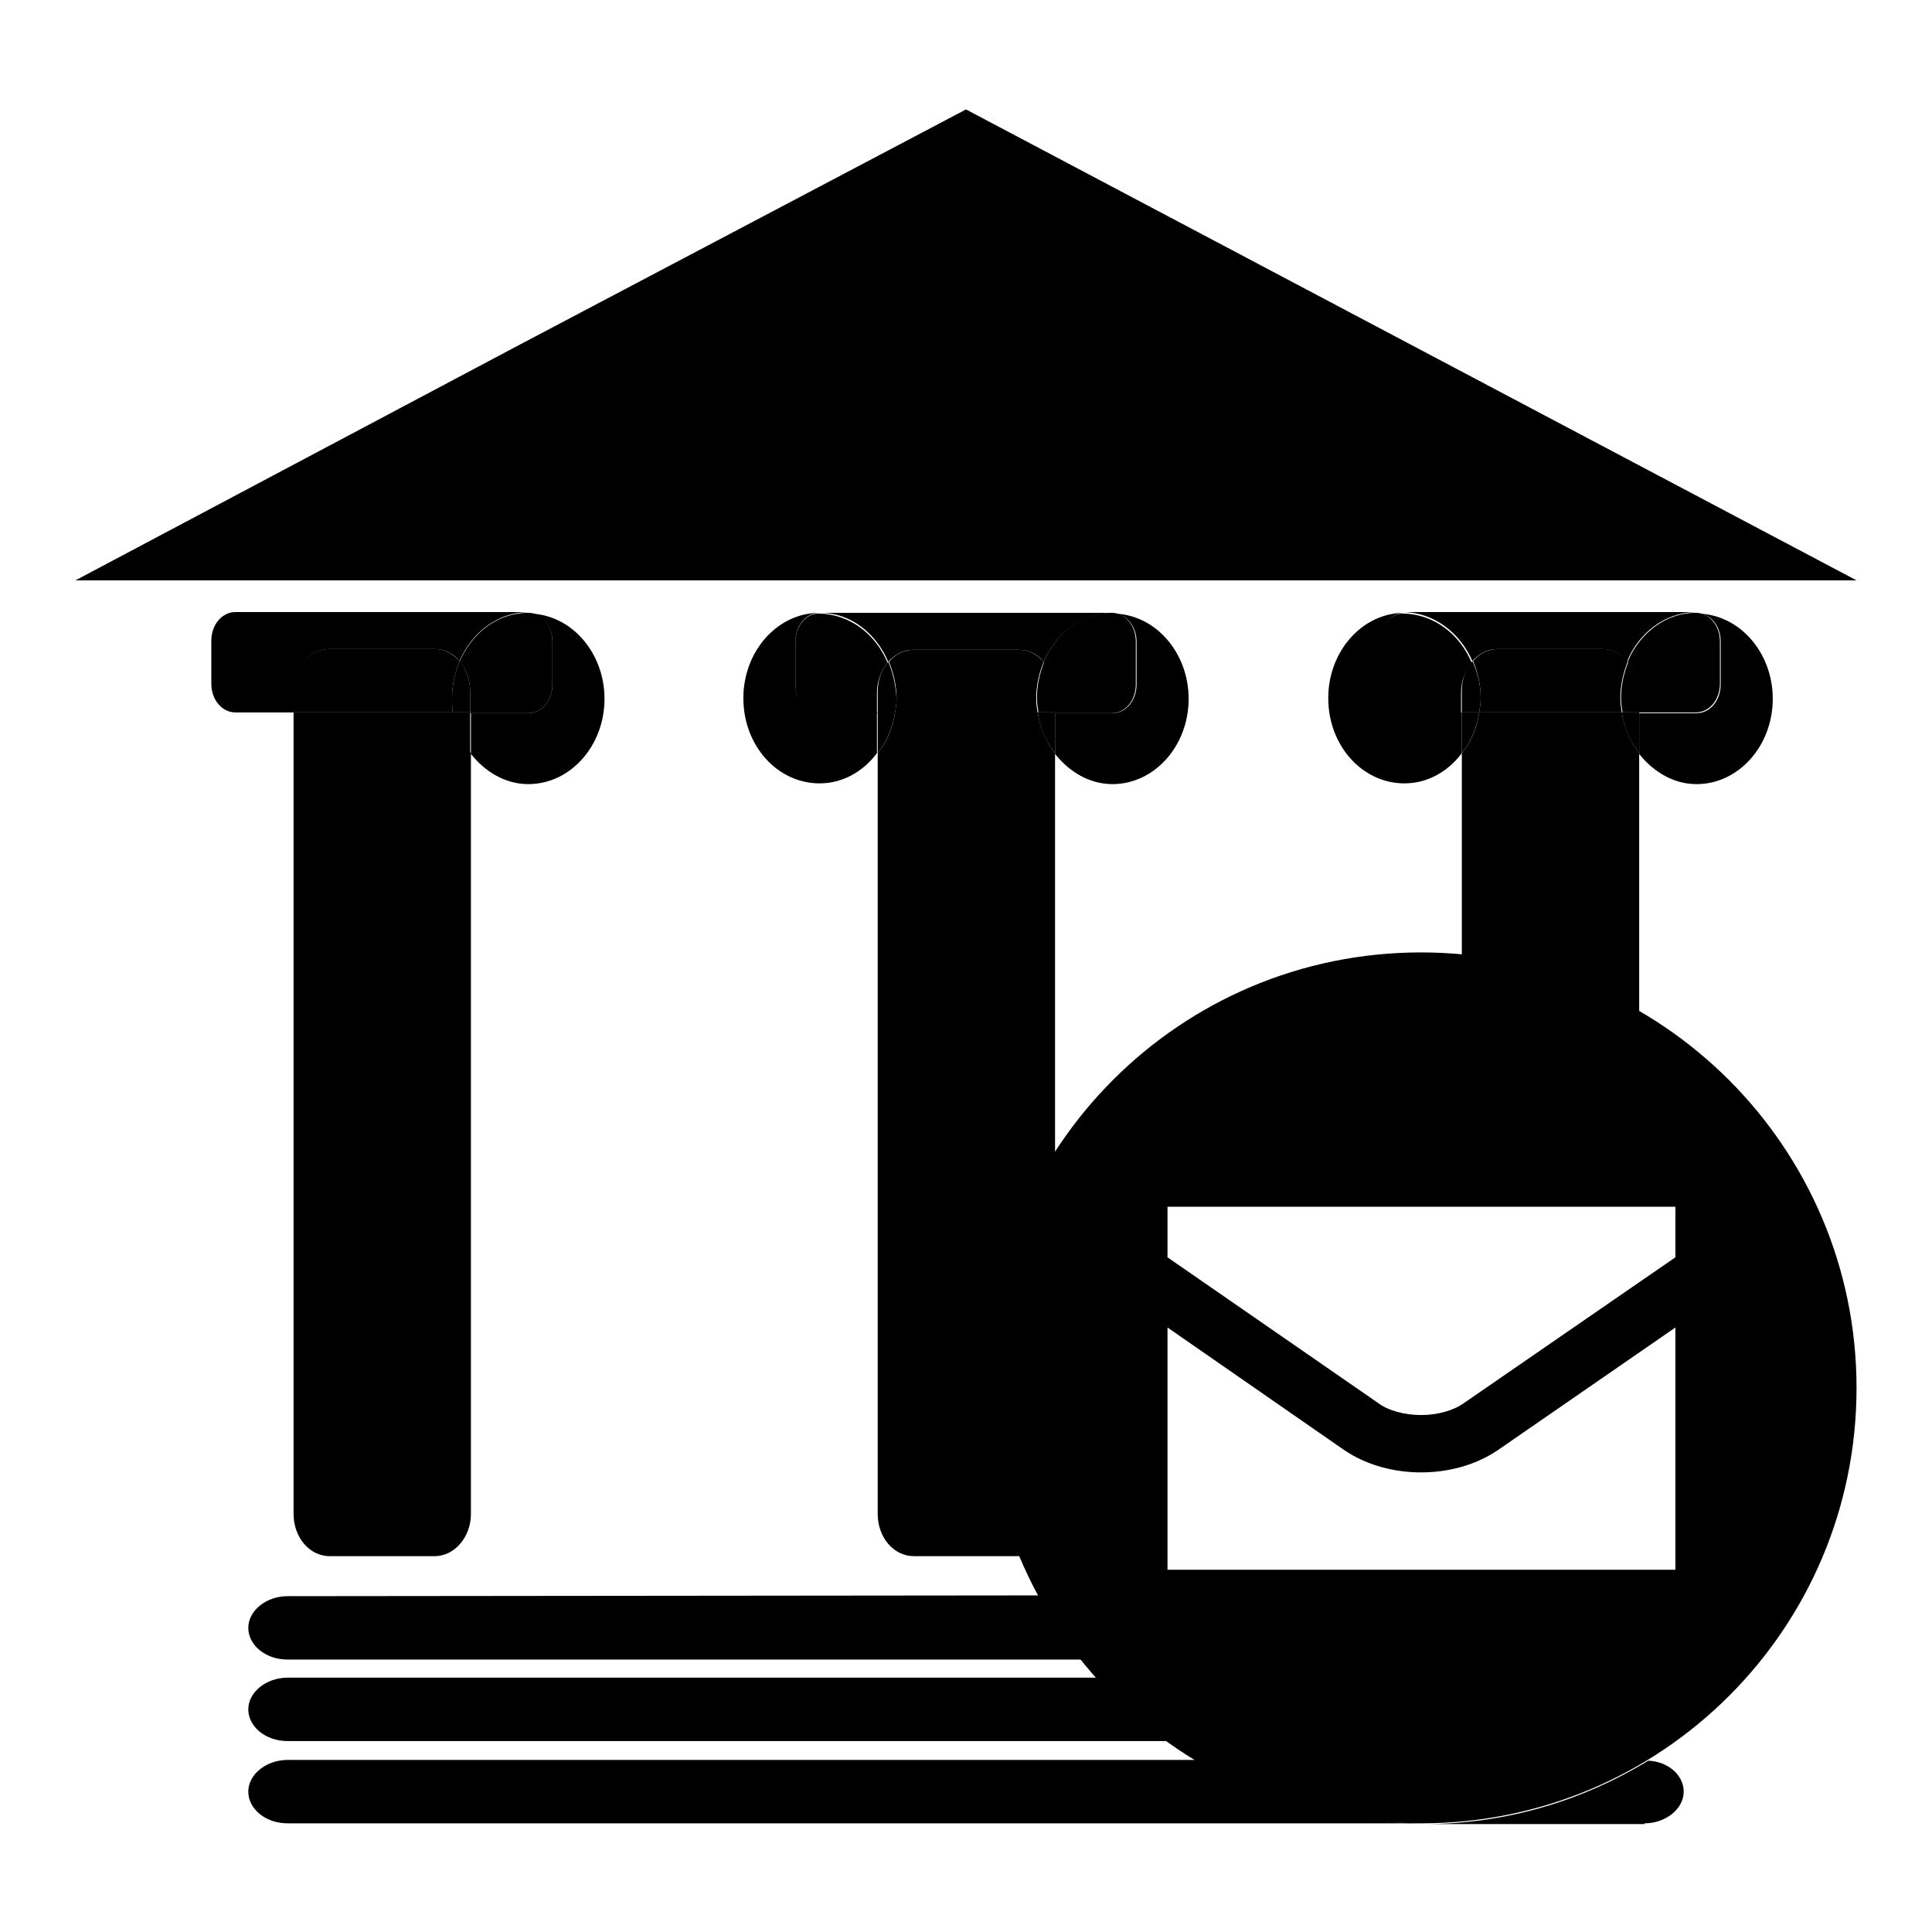 <?xml version="1.0" encoding="utf-8"?>
<!-- Svg Vector Icons : http://www.onlinewebfonts.com/icon -->
<!DOCTYPE svg PUBLIC "-//W3C//DTD SVG 1.1//EN" "http://www.w3.org/Graphics/SVG/1.1/DTD/svg11.dtd">
<svg version="1.1" xmlns="http://www.w3.org/2000/svg" xmlns:xlink="http://www.w3.org/1999/xlink" x="0px" y="0px" viewBox="0 0 256 256" enable-background="new 0 0 256 256" xml:space="preserve">
<g><g><path fill="#000000" d="M188.3,126.2c-31.9,0-57.7,25.8-57.7,57.7s25.8,57.7,57.7,57.7s57.7-25.8,57.7-57.7C246,152.1,220.2,126.2,188.3,126.2 M222,208h-67.3v-32.1l23.5,16.3c3,2,6.6,2.9,10.1,2.9c3.5,0,7.1-0.9,10.1-2.9l23.6-16.3V208z M222,166.6L194,185.9c-1.4,1-3.5,1.6-5.7,1.6c-2.2,0-4.4-0.6-5.7-1.6l-27.9-19.3v-6.7H222V166.6z"/><path fill="#000000" d="M246,76.9l-59-31.2l-59-31.2L69,45.6L10,76.9h118H246z"/><path fill="#000000" d="M38.9,94.4v106.2c0,3.1,2.1,5.6,4.8,5.6h13.9c2.6,0,4.8-2.5,4.8-5.6V99.8c-1.2-1.5-2-3.4-2.3-5.4L38.9,94.4L38.9,94.4z"/><path fill="#000000" d="M38.9,91.6c0-3.1,2.1-5.6,4.8-5.6h13.9c1.3,0,2.5,0.6,3.3,1.6c1.6-3.8,5-6.4,9-6.5H31.2c-1.8,0-3.2,1.7-3.2,3.8v5.7c0,2.1,1.4,3.8,3.2,3.8h7.6L38.9,91.6L38.9,91.6z"/><path fill="#000000" d="M59.9,92.5c0-1.8,0.4-3.4,1-4.9c-0.9-1-2-1.6-3.3-1.6H43.6c-2.6,0-4.8,2.5-4.8,5.6v2.8H60C59.9,93.8,59.9,93.2,59.9,92.5z"/><path fill="#000000" d="M73.2,85v5.7c0,2.1-1.4,3.8-3.2,3.8h-7.6v5.4c1.9,2.4,4.6,4,7.6,4c5.6,0,10.1-5.1,10.1-11.3c0-6.2-4.5-11.3-10.1-11.3c0,0,0,0,0,0h0C71.7,81.2,73.2,82.9,73.2,85z"/><path fill="#000000" d="M60,94.4c0.3,2.1,1.1,3.9,2.3,5.4v-5.4H60z"/><path fill="#000000" d="M60.9,87.7c0.9,1,1.4,2.4,1.4,4v2.8H70c1.8,0,3.2-1.7,3.2-3.8V85c0-2.1-1.4-3.8-3.2-3.8h0C65.9,81.2,62.5,83.9,60.9,87.7z"/><path fill="#000000" d="M60,94.4h2.3v-2.8c0-1.6-0.6-3-1.4-4c-0.6,1.5-1,3.1-1,4.9C59.9,93.2,59.9,93.8,60,94.4z"/><path fill="#000000" d="M139.8,154.7V99.8c-1.2-1.5-2-3.4-2.3-5.4h-18.9c-0.3,2.1-1.1,3.9-2.3,5.4v100.8c0,3.1,2.1,5.6,4.8,5.6H135c0.3,0,0.5-0.1,0.7-0.2c-2.7-6.7-4.3-14-4.3-21.7C131.4,173.5,134.5,163.4,139.8,154.7z"/><path fill="#000000" d="M117.7,87.7c0.9-1,2-1.6,3.3-1.6H135c1.3,0,2.5,0.6,3.3,1.6c1.6-3.8,5-6.4,9-6.5h-38.6C112.7,81.2,116.1,83.9,117.7,87.7z"/><path fill="#000000" d="M138.3,87.7c-0.9-1-2-1.6-3.3-1.6h-13.9c-1.3,0-2.5,0.6-3.3,1.6c0.6,1.5,1,3.1,1,4.9c0,0.7-0.1,1.3-0.2,1.9h18.9c-0.1-0.6-0.2-1.2-0.2-1.9C137.3,90.8,137.7,89.1,138.3,87.7z"/><path fill="#000000" d="M108.6,94.4c-1.8,0-3.2-1.7-3.2-3.8V85c0-2.1,1.4-3.8,3.2-3.8h0c0,0,0,0,0,0c-5.6,0-10.1,5.1-10.1,11.3c0,6.3,4.5,11.3,10.1,11.3c3.1,0,5.8-1.6,7.6-4v-5.4L108.6,94.4L108.6,94.4z"/><path fill="#000000" d="M116.3,94.4v5.4c1.2-1.5,2-3.4,2.3-5.4H116.3z"/><path fill="#000000" d="M105.4,85v5.7c0,2.1,1.4,3.8,3.2,3.8h7.6v-2.7c0-1.6,0.6-3,1.4-4c-1.6-3.8-5-6.4-9-6.5h0C106.9,81.2,105.4,82.9,105.4,85z"/><path fill="#000000" d="M117.7,87.7c-0.9,1-1.4,2.4-1.4,4v2.8h2.3c0.1-0.6,0.2-1.2,0.2-1.9C118.7,90.8,118.3,89.1,117.7,87.7z"/><path fill="#000000" d="M150.6,85v5.7c0,2.1-1.4,3.8-3.2,3.8h-7.6v5.4c1.9,2.4,4.6,4,7.6,4c5.6,0,10.1-5.1,10.1-11.3c0-6.2-4.5-11.3-10.1-11.3c0,0,0,0,0,0h0C149.1,81.2,150.6,82.9,150.6,85z"/><path fill="#000000" d="M137.5,94.4c0.3,2.1,1.1,3.9,2.3,5.4v-5.4H137.5z"/><path fill="#000000" d="M138.3,87.7c0.9,1,1.4,2.4,1.4,4v2.8h7.6c1.8,0,3.2-1.7,3.2-3.8V85c0-2.1-1.4-3.8-3.2-3.8h0C143.3,81.2,139.9,83.9,138.3,87.7z"/><path fill="#000000" d="M139.8,91.6c0-1.6-0.6-3-1.4-4c-0.6,1.5-1,3.1-1,4.9c0,0.7,0.1,1.3,0.2,1.9h2.3V91.6z"/><path fill="#000000" d="M217.2,99.8c-1.2-1.5-2-3.4-2.3-5.4H196c-0.3,2.1-1.1,3.9-2.3,5.4v27.5c8.5,0.7,16.4,3.3,23.5,7.3L217.2,99.8L217.2,99.8z"/><path fill="#000000" d="M195.1,87.6c0.9-1,2-1.6,3.3-1.6h13.9c1.3,0,2.5,0.6,3.3,1.6c1.6-3.8,5-6.4,9-6.5h-38.6C190.1,81.2,193.5,83.9,195.1,87.6z"/><path fill="#000000" d="M215.7,87.6c-0.9-1-2-1.6-3.3-1.6h-13.9c-1.3,0-2.5,0.6-3.3,1.6c0.6,1.5,1,3.1,1,4.9c0,0.7-0.1,1.3-0.2,1.9h18.9c-0.1-0.6-0.2-1.2-0.2-1.9C214.7,90.8,215.1,89.1,215.7,87.6z"/><path fill="#000000" d="M186.1,94.4c-1.8,0-3.2-1.7-3.2-3.8V85c0-2.1,1.4-3.8,3.2-3.8h0c0,0,0,0,0,0c-5.6,0-10.1,5.1-10.1,11.3c0,6.3,4.5,11.3,10.1,11.3c3.1,0,5.8-1.6,7.6-4v-5.4L186.1,94.4L186.1,94.4z"/><path fill="#000000" d="M193.7,94.4v5.4c1.2-1.5,2-3.4,2.3-5.4H193.7z"/><path fill="#000000" d="M182.8,85v5.7c0,2.1,1.4,3.8,3.2,3.8h7.6v-2.7c0-1.6,0.6-3,1.4-4c-1.6-3.8-5-6.4-9-6.5h0C184.3,81.2,182.8,82.9,182.8,85z"/><path fill="#000000" d="M195.1,87.6c-0.9,1-1.4,2.4-1.4,4v2.8h2.3c0.1-0.6,0.2-1.2,0.2-1.9C196.2,90.8,195.8,89.1,195.1,87.6z"/><path fill="#000000" d="M228,85v5.7c0,2.1-1.4,3.8-3.2,3.8h-7.6v5.4c1.9,2.4,4.6,4,7.6,4c5.6,0,10.1-5.1,10.1-11.3c0-6.2-4.5-11.3-10.1-11.3c0,0,0,0,0,0h0C226.6,81.2,228,82.9,228,85z"/><path fill="#000000" d="M214.9,94.4c0.3,2.1,1.1,3.9,2.3,5.4v-5.4H214.9z"/><path fill="#000000" d="M215.7,87.6c0.9,1,1.4,2.4,1.4,4v2.8h7.6c1.8,0,3.2-1.7,3.2-3.8V85c0-2.1-1.4-3.8-3.2-3.8h0C220.7,81.2,217.3,83.9,215.7,87.6z"/><path fill="#000000" d="M217.2,91.6c0-1.6-0.6-3-1.4-4c-0.6,1.5-1,3.1-1,4.9c0,0.7,0.1,1.3,0.2,1.9h2.3V91.6L217.2,91.6z"/><path fill="#000000" d="M38.1,211.5c-2.8,0-5.2,1.9-5.2,4.2c0,2.3,2.3,4.2,5.2,4.2h105.8c-2.1-2.7-4-5.4-5.6-8.5L38.1,211.5L38.1,211.5z"/><path fill="#000000" d="M145.9,222.3H38.1c-2.8,0-5.2,1.9-5.2,4.2c0,2.3,2.3,4.2,5.2,4.2h117.2C151.8,228.3,148.7,225.5,145.9,222.3z"/><path fill="#000000" d="M38.1,233.2c-2.8,0-5.2,1.9-5.2,4.2c0,2.3,2.3,4.2,5.2,4.2h150.7c-10.9,0-21.1-3.1-29.8-8.4H38.1z"/><path fill="#000000" d="M217.9,241.6c2.8,0,5.2-1.9,5.2-4.2c0-2.2-2.1-4-4.7-4.1c-8.7,5.3-18.8,8.4-29.7,8.4H217.9z"/><path fill="#000000" d="M138.3,211.5c1.6,3,3.5,5.8,5.6,8.5"/></g></g>
</svg>